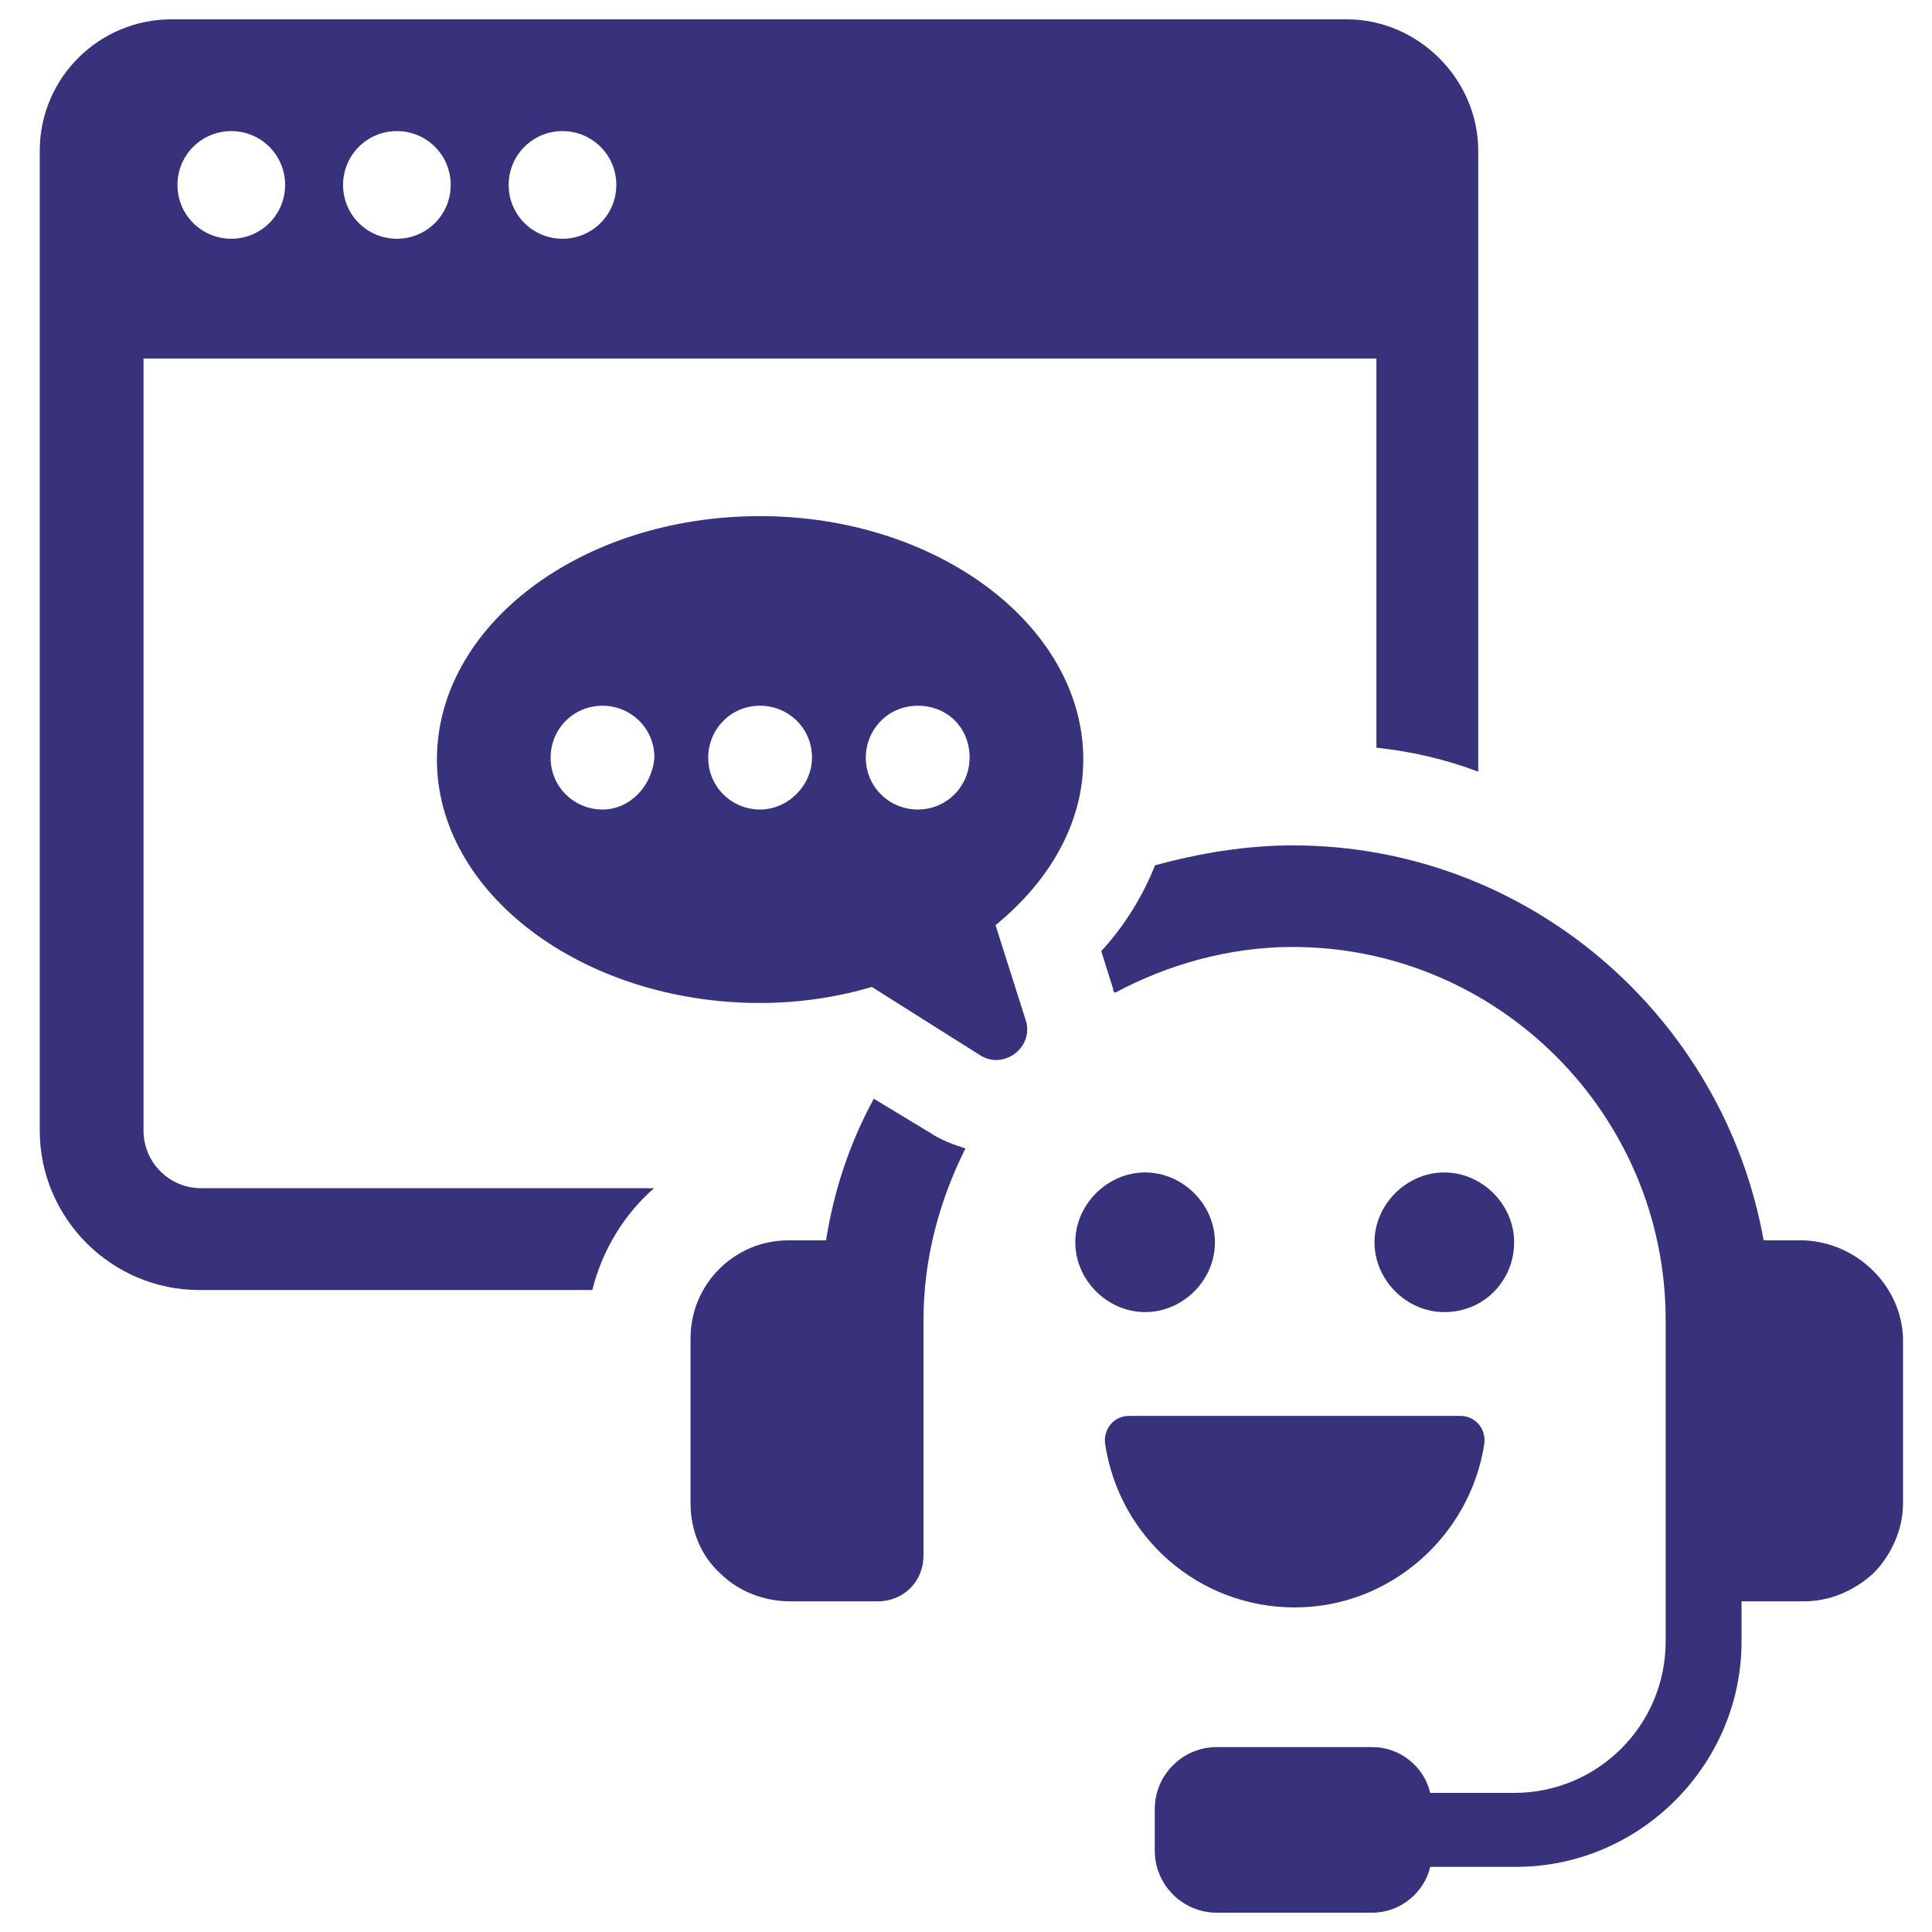 <?xml version="1.0" encoding="utf-8"?>
<!-- Generator: Adobe Illustrator 25.4.1, SVG Export Plug-In . SVG Version: 6.00 Build 0)  -->
<svg version="1.1" id="Capa_1" xmlns="http://www.w3.org/2000/svg" xmlns:xlink="http://www.w3.org/1999/xlink" x="0px" y="0px"
	 viewBox="0 0 700 700" style="enable-background:new 0 0 700 700;" xml:space="preserve">
<style type="text/css">
	.st0{fill:#38327C;}
</style>
<g>
	<path class="st0" d="M52,409.6V129.9h446.7v141c13,1.4,25.3,4.3,36.9,8.7V54.7c0-26-21.7-47.7-47.7-47.7H62.1
		c-26,0-47.7,21-47.7,47.7v354.9c0,31.8,26,57.8,57.8,57.8l142.4,0c3.6-14.5,11.6-27.5,22.4-36.9H73C61.4,430.6,52,421.2,52,409.6
		L52,409.6z M203.8,47.5c10.8,0,19.5,8.7,19.5,19.5c0,10.8-8.7,19.5-19.5,19.5c-10.8,0-19.5-8.7-19.5-19.5
		C184.3,56.2,193,47.5,203.8,47.5z M143.8,47.5c10.8,0,19.5,8.7,19.5,19.5c0,10.8-8.7,19.5-19.5,19.5c-10.8,0-19.5-8.7-19.5-19.5
		C124.3,56.2,133,47.5,143.8,47.5z M83.8,47.5c10.8,0,19.5,8.7,19.5,19.5c0,10.8-8.7,19.5-19.5,19.5C73,86.5,64.3,77.8,64.3,67
		C64.3,56.2,73,47.5,83.8,47.5z"/>
	<path class="st0" d="M316.6,398.1c-8.7,15.9-14.5,33.3-17.3,51.3h-13.7c-19.5,0-35.4,15.9-35.4,35.4v60c0,9.4,3.6,18.8,10.8,25.3
		c6.5,6.5,15.9,10.1,25.3,10.1H318c9.4,0,16.6-7.2,16.6-16.6l0-85.3c0-22.4,5.8-43.4,15.2-62.2c-4.3-1.4-8.7-2.9-13-5.8L316.6,398.1
		z"/>
	<path class="st0" d="M653.4,449.4H639c-14.5-81-85.3-143.1-170.6-143.1c-17.3,0-34,2.9-49.9,7.2c-4.3,10.8-10.8,21.7-19.5,31.1
		l4.3,13.7c0,0.7,0,0.7,0.7,1.4c18.8-10.1,41.2-16.6,64.3-16.6c74.5,0,135.2,60.7,135.2,135.2v116.4c0,30.4-24.6,54.9-54.9,54.9
		h-30.4c-2.2-9.4-10.8-16.6-21-16.6h-56.4c-12.3,0-22.4,10.1-22.4,22.4v15.2c0,12.3,10.1,22.4,22.4,22.4h56.4
		c10.1,0,18.8-7.2,21-16.6h31.1c44.8,0,81.7-36.9,81.7-81.7v-14.5h22.4c9.4,0,18.1-3.6,25.3-10.1c6.5-6.5,10.8-15.9,10.8-25.3v-60
		C688.9,466,673,450.1,653.4,449.4L653.4,449.4z"/>
	<path class="st0" d="M360.7,335.2c19.5-15.9,31.8-36.9,31.8-60c0-48.4-52.8-88.2-117.1-88.2c-65.1,0-117.1,39.8-117.1,88.2
		c0,48.4,52.8,88.2,117.1,88.2c14.5,0,28.2-2.2,40.5-5.8l39,24.6c8.7,5.8,20.2-2.9,16.6-13L360.7,335.2z M218.3,293.3
		c-10.1,0-18.8-8-18.8-18.8c0-10.1,8-18.8,18.8-18.8c10.1,0,18.8,8,18.8,18.8C236.3,284.6,228.4,293.3,218.3,293.3L218.3,293.3z
		 M275.4,293.3c-10.1,0-18.8-8-18.8-18.8c0-10.1,8-18.8,18.8-18.8c10.1,0,18.8,8,18.8,18.8C294.2,284.6,285.5,293.3,275.4,293.3z
		 M332.5,293.3c-10.1,0-18.8-8-18.8-18.8c0-10.1,8-18.8,18.8-18.8c10.8,0,18.8,8,18.8,18.8C351.3,284.6,343.3,293.3,332.5,293.3z"/>
	<path class="st0" d="M440.2,450.1c0-13.7-11.6-25.3-25.3-25.3c-13.7,0-25.3,11.6-25.3,25.3c0,13.7,11.6,25.3,25.3,25.3
		C428.6,475.4,440.2,463.9,440.2,450.1z"/>
	<path class="st0" d="M548.6,450.1c0-13.7-11.6-25.3-25.3-25.3c-13.7,0-25.3,11.6-25.3,25.3c0,13.7,11.6,25.3,25.3,25.3
		C537.8,475.4,548.6,463.9,548.6,450.1z"/>
	<path class="st0" d="M469.1,582.4c34.7,0,63.6-26,68.7-59.3c0.7-5.8-3.6-10.1-8.7-10.1h-120c-5.8,0-9.4,5.1-8.7,10.1
		C405.5,557.1,434.4,582.4,469.1,582.4L469.1,582.4z"/>
</g>
</svg>
